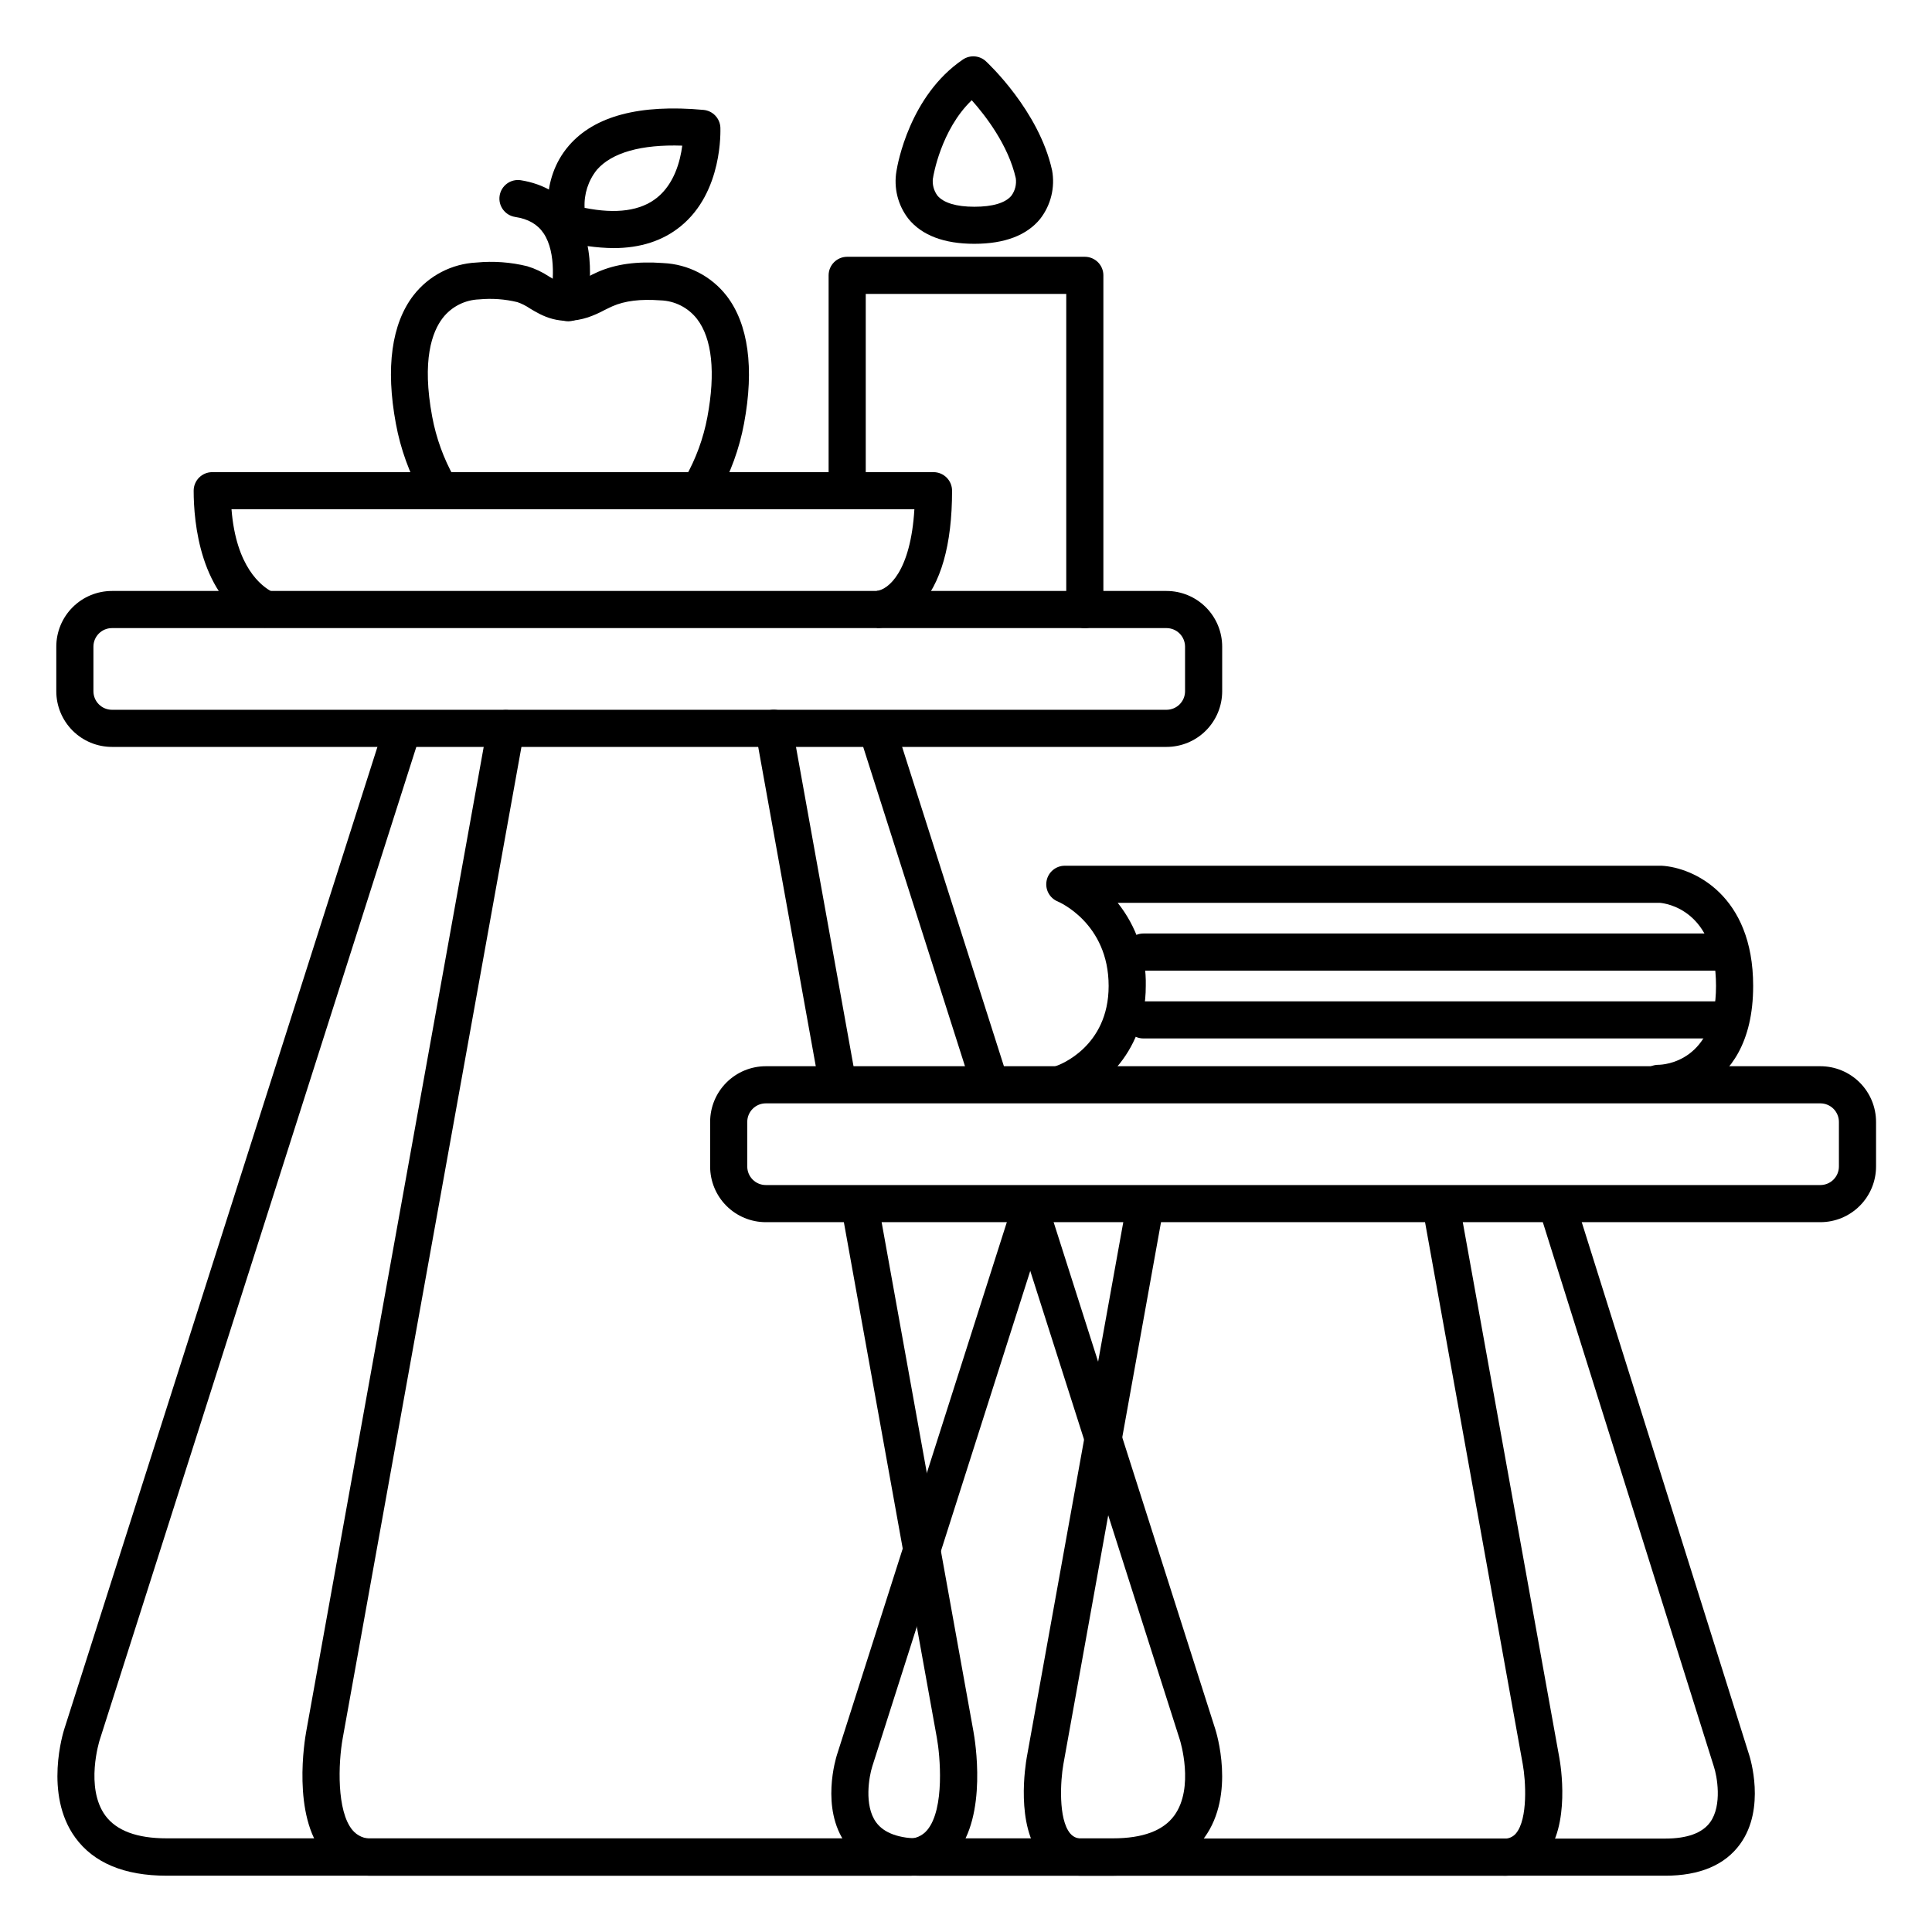 <?xml version="1.0" encoding="UTF-8"?>
<!-- Uploaded to: ICON Repo, www.iconrepo.com, Generator: ICON Repo Mixer Tools -->
<svg fill="#000000" width="800px" height="800px" version="1.1" viewBox="144 144 512 512" xmlns="http://www.w3.org/2000/svg">
 <g>
  <path d="m431.49 310.45c-2.719 0-4.922-2.203-4.922-4.918v-83.641h-53.137v51.168c0 2.719-2.203 4.918-4.918 4.918-2.719 0-4.922-2.199-4.922-4.918v-56.09c0-2.715 2.203-4.918 4.922-4.918h62.977c1.305 0 2.555 0.52 3.477 1.441s1.441 2.172 1.441 3.477v88.562c0 1.305-0.52 2.555-1.441 3.477-0.922 0.926-2.172 1.441-3.477 1.441z"/>
  <path d="m329.83 277.98c-0.848 0-1.684-0.223-2.418-0.648-2.359-1.34-3.188-4.34-1.852-6.699 2.848-5.004 4.844-10.449 5.902-16.109 2.203-11.809 1.25-20.82-2.754-26.008-2.34-3-5.891-4.801-9.691-4.918-5.344-0.383-9.387 0.117-12.695 1.555-0.648 0.285-1.328 0.641-2.055 0.984-1.426 0.777-2.914 1.438-4.449 1.965-7.469 2.422-12.262-0.473-15.438-2.391-1.012-0.688-2.109-1.242-3.269-1.641-3.312-0.805-6.738-1.051-10.133-0.73-3.785 0.133-7.316 1.934-9.645 4.922-2.824 3.66-5.598 11.18-2.793 26.195v-0.004c1.051 5.641 3.019 11.066 5.824 16.07 0.695 1.141 0.898 2.512 0.562 3.805-0.34 1.293-1.188 2.391-2.352 3.047-1.16 0.652-2.543 0.809-3.82 0.426-1.281-0.383-2.348-1.27-2.961-2.457-3.328-5.941-5.656-12.391-6.887-19.09-2.746-14.762-1.133-26.48 4.684-34.008v0.004c4.039-5.203 10.148-8.371 16.727-8.68 4.492-0.426 9.023-0.094 13.402 0.984 2.051 0.621 4 1.539 5.785 2.723 2.746 1.652 4.121 2.488 7.312 1.457 1.016-0.379 2.004-0.836 2.953-1.367 0.848-0.434 1.711-0.887 2.668-1.301 4.832-2.106 10.344-2.856 17.34-2.352l-0.004 0.004c6.59 0.293 12.723 3.461 16.777 8.668 5.766 7.469 7.371 19.168 4.633 33.82-1.25 6.731-3.609 13.211-6.984 19.168-0.859 1.613-2.543 2.617-4.371 2.606z"/>
  <path d="m294.58 229.14c-0.391 0.004-0.781-0.043-1.16-0.137-2.629-0.637-4.25-3.273-3.633-5.902 0.719-3.031 1.801-12.035-1.73-17.277-1.613-2.391-4.074-3.809-7.527-4.328v-0.004c-2.688-0.41-4.535-2.922-4.125-5.609s2.922-4.535 5.609-4.121c6.16 0.984 11.078 3.938 14.219 8.602 6.672 9.938 3.277 24.422 3.121 25.043v-0.004c-0.543 2.195-2.512 3.738-4.773 3.738z"/>
  <path d="m306.57 209.75c-4.523-0.059-9.02-0.695-13.383-1.898-1.75-0.457-3.106-1.844-3.531-3.602-0.117-0.5-2.883-12.398 5.098-21.648 6.781-7.871 18.785-11.031 35.691-9.477h-0.004c2.441 0.223 4.348 2.207 4.469 4.656 0 0.688 0.719 17.055-10.539 26.195-4.723 3.848-10.684 5.773-17.801 5.773zm-7.644-10.668c8.422 1.691 14.879 0.789 19.207-2.707 4.555-3.672 6.141-9.664 6.672-13.777-10.824-0.363-18.637 1.82-22.633 6.406v0.004c-2.281 2.848-3.438 6.434-3.246 10.078z"/>
  <path d="m425.58 436.03c-2.41-0.004-4.461-1.754-4.844-4.129-0.387-2.379 1.008-4.688 3.289-5.453 0.648-0.227 13.777-4.969 13.777-21.156 0-16.727-13.332-22.328-13.473-22.387-2.18-0.887-3.422-3.195-2.969-5.504s2.477-3.973 4.828-3.973h158.19c8.383 0.48 24.227 7.754 24.227 31.852 0 30.387-24.867 30.742-25.121 30.742h-0.004c-2.715 0-4.918-2.203-4.918-4.922 0-2.715 2.203-4.918 4.918-4.918 1.523 0 15.281-0.855 15.281-20.898 0-20.211-13.363-21.895-14.84-22.023h-143.72c4.988 6.242 7.621 14.035 7.441 22.02 0 18.805-13.43 28.172-20.527 30.504-0.496 0.164-1.012 0.246-1.535 0.246z"/>
  <path d="m376.38 310.45v-9.84h-0.176c3.246-0.254 9.133-5.227 10.117-21.648h-180.97c1.199 15.281 7.871 20.41 10.941 21.965h0.004c1.219 0.559 2.156 1.59 2.598 2.856 0.438 1.266 0.344 2.66-0.266 3.852-0.609 1.195-1.68 2.09-2.965 2.477-1.281 0.387-2.668 0.234-3.836-0.426-14.898-7.598-16.504-27.453-16.504-35.641 0-2.719 2.203-4.922 4.922-4.922h191.14c1.305 0 2.559 0.52 3.481 1.441 0.922 0.922 1.441 2.176 1.441 3.481 0 14.367-2.953 24.777-8.855 30.945-5.066 5.305-10.469 5.461-11.07 5.461z"/>
  <path d="m453.13 341.94h-279.45c-3.918 0-7.672-1.555-10.438-4.32-2.769-2.769-4.324-6.523-4.324-10.438v-11.809c0-3.914 1.555-7.668 4.324-10.438 2.766-2.769 6.519-4.324 10.438-4.324h279.45c3.918 0 7.672 1.555 10.438 4.324 2.769 2.769 4.324 6.523 4.324 10.438v11.809c0 3.914-1.555 7.668-4.324 10.438-2.766 2.766-6.519 4.32-10.438 4.32zm-279.45-31.488c-2.719 0-4.922 2.203-4.922 4.922v11.809c0 1.305 0.52 2.555 1.441 3.477s2.172 1.441 3.481 1.441h279.45c1.309 0 2.559-0.52 3.481-1.441s1.441-2.172 1.441-3.477v-11.809c0-1.305-0.52-2.559-1.441-3.481s-2.172-1.441-3.481-1.441z"/>
  <path d="m626.41 467.89h-279.46c-3.914 0-7.668-1.555-10.434-4.324-2.769-2.766-4.324-6.519-4.324-10.438v-11.805c0-3.918 1.555-7.672 4.324-10.438 2.766-2.769 6.519-4.324 10.434-4.324h279.46c3.918 0 7.672 1.555 10.438 4.324 2.769 2.766 4.324 6.519 4.324 10.438v11.809-0.004c0 3.918-1.555 7.672-4.324 10.438-2.766 2.769-6.519 4.324-10.438 4.324zm-279.46-31.488c-2.715 0-4.918 2.203-4.918 4.922v11.809-0.004c0 1.309 0.52 2.559 1.441 3.481s2.172 1.441 3.477 1.441h279.46c1.305 0 2.559-0.52 3.481-1.441s1.441-2.172 1.441-3.481v-11.805c0-1.305-0.52-2.559-1.441-3.481s-2.176-1.441-3.481-1.441z"/>
  <path d="m365.96 435.8c-2.375-0.004-4.406-1.703-4.832-4.043l-16.926-93.863h0.004c-0.484-2.676 1.293-5.238 3.969-5.723s5.238 1.293 5.723 3.973l16.914 93.863c0.484 2.664-1.273 5.219-3.934 5.715-0.305 0.055-0.609 0.078-0.918 0.078z"/>
  <path d="m384.45 641.08h-141.82c-4.926 0.121-9.637-2.012-12.793-5.793-8.473-10.176-5.086-30.23-4.676-32.473l48.07-266.66c0.504-2.656 3.051-4.41 5.711-3.93 2.66 0.48 4.434 3.016 3.973 5.68l-48.078 266.66c-1.23 6.789-1.625 19.414 2.566 24.422 1.285 1.543 3.227 2.383 5.227 2.254h141.82c2.016 0.145 3.981-0.695 5.273-2.254 4.715-5.656 3.394-19.875 2.559-24.414l-25.199-139.73h-0.004c-0.48-2.676 1.297-5.238 3.973-5.723 2.676-0.484 5.238 1.297 5.723 3.973l25.191 139.73c0.414 2.242 3.797 22.297-4.684 32.473h-0.004c-3.164 3.789-7.894 5.922-12.828 5.785z"/>
  <path d="m406.28 435.8c-2.144 0.004-4.043-1.379-4.695-3.422l-29.922-93.863c-0.684-2.547 0.758-5.18 3.273-5.973 2.516-0.789 5.207 0.539 6.102 3.019l29.922 93.863h0.004c0.477 1.496 0.211 3.129-0.715 4.398-0.926 1.266-2.398 2.016-3.969 2.019z"/>
  <path d="m438.96 641.08h-250.82c-11.188 0-19.324-3.406-24.195-10.105-8.375-11.512-3.121-28.102-2.894-28.801l85.02-266.66c0.93-2.43 3.59-3.715 6.07-2.934 2.481 0.785 3.926 3.359 3.297 5.883l-85.02 266.66c-0.051 0.137-3.938 12.594 1.496 20.023 2.953 4.004 8.383 6.031 16.227 6.031h250.82c7.871 0 13.305-2.027 16.227-6.031 5.422-7.43 1.543-19.887 1.504-20.016l-44.742-140.25c-0.684-2.547 0.758-5.18 3.273-5.969 2.516-0.793 5.207 0.539 6.102 3.019l44.734 140.3c0.215 0.68 5.473 17.27-2.894 28.781-4.879 6.66-12.977 10.062-24.203 10.062z"/>
  <path d="m542.43 641.08h-111.5c-4.195 0.121-8.211-1.695-10.895-4.918-6.977-8.363-4.242-24.602-3.938-26.402l26.617-147.6c0.504-2.652 3.051-4.406 5.711-3.926s4.434 3.016 3.973 5.68l-26.586 147.59c-0.789 4.359-1.387 14.555 1.781 18.352 0.812 0.984 2.062 1.504 3.336 1.387h111.5c1.273 0.117 2.523-0.406 3.336-1.395 3.188-3.828 2.578-13.992 1.781-18.32l-26.402-146.46c-0.262-1.297 0.012-2.644 0.754-3.738 0.746-1.094 1.898-1.84 3.199-2.074 1.301-0.234 2.641 0.066 3.719 0.832 1.078 0.766 1.805 1.93 2.012 3.238l26.402 146.44c0.336 1.801 3.059 18.016-3.938 26.383-2.672 3.223-6.676 5.043-10.863 4.938z"/>
  <path d="m585.29 641.08h-197.2c-9.141 0-15.832-2.824-19.875-8.383-6.887-9.477-2.609-23.016-2.422-23.617l47.074-147.6v0.004c0.898-2.481 3.59-3.812 6.106-3.019 2.512 0.793 3.957 3.426 3.273 5.969l-47.086 147.7c-0.828 2.598-2.242 10.32 1.031 14.809 2.086 2.856 6.09 4.301 11.898 4.301h197.2c5.816 0 9.84-1.457 11.918-4.328 3.277-4.516 1.801-12.367 0.984-14.762l-46.25-147.21c-0.391-1.242-0.27-2.594 0.332-3.75 0.602-1.156 1.641-2.027 2.887-2.418 2.594-0.816 5.356 0.625 6.168 3.219l46.25 147.17c0.168 0.523 4.457 14.062-2.43 23.539-4.027 5.555-10.719 8.379-19.859 8.379z"/>
  <path d="m402.21 208.61c-8.02 0-13.902-2.234-17.477-6.633h0.004c-2.793-3.59-3.938-8.191-3.16-12.672 0.285-1.82 3.512-19.957 17.586-29.52 1.887-1.289 4.414-1.105 6.098 0.441 0.57 0.531 14.07 13.125 17.543 28.871h0.004c0.84 4.543-0.301 9.227-3.129 12.879-3.562 4.398-9.449 6.633-17.469 6.633zm-10.969-17.445c-0.227 1.652 0.199 3.328 1.188 4.672 1.613 1.918 4.988 2.953 9.781 2.953 4.793 0 8.234-0.984 9.84-2.953 0.965-1.332 1.375-2.984 1.145-4.613-1.969-8.719-8-16.551-11.672-20.664-8.215 7.871-10.203 20.242-10.223 20.379s0 0.195-0.051 0.285z"/>
  <path d="m601.24 401.23h-154.23c-2.719 0-4.918-2.199-4.918-4.918s2.199-4.922 4.918-4.922h154.23c2.715 0 4.918 2.203 4.918 4.922s-2.203 4.918-4.918 4.918z"/>
  <path d="m601.24 419.2h-154.23c-2.719 0-4.918-2.203-4.918-4.918 0-2.719 2.199-4.922 4.918-4.922h154.23c2.715 0 4.918 2.203 4.918 4.922 0 2.715-2.203 4.918-4.918 4.918z"/>
 </g>
</svg>